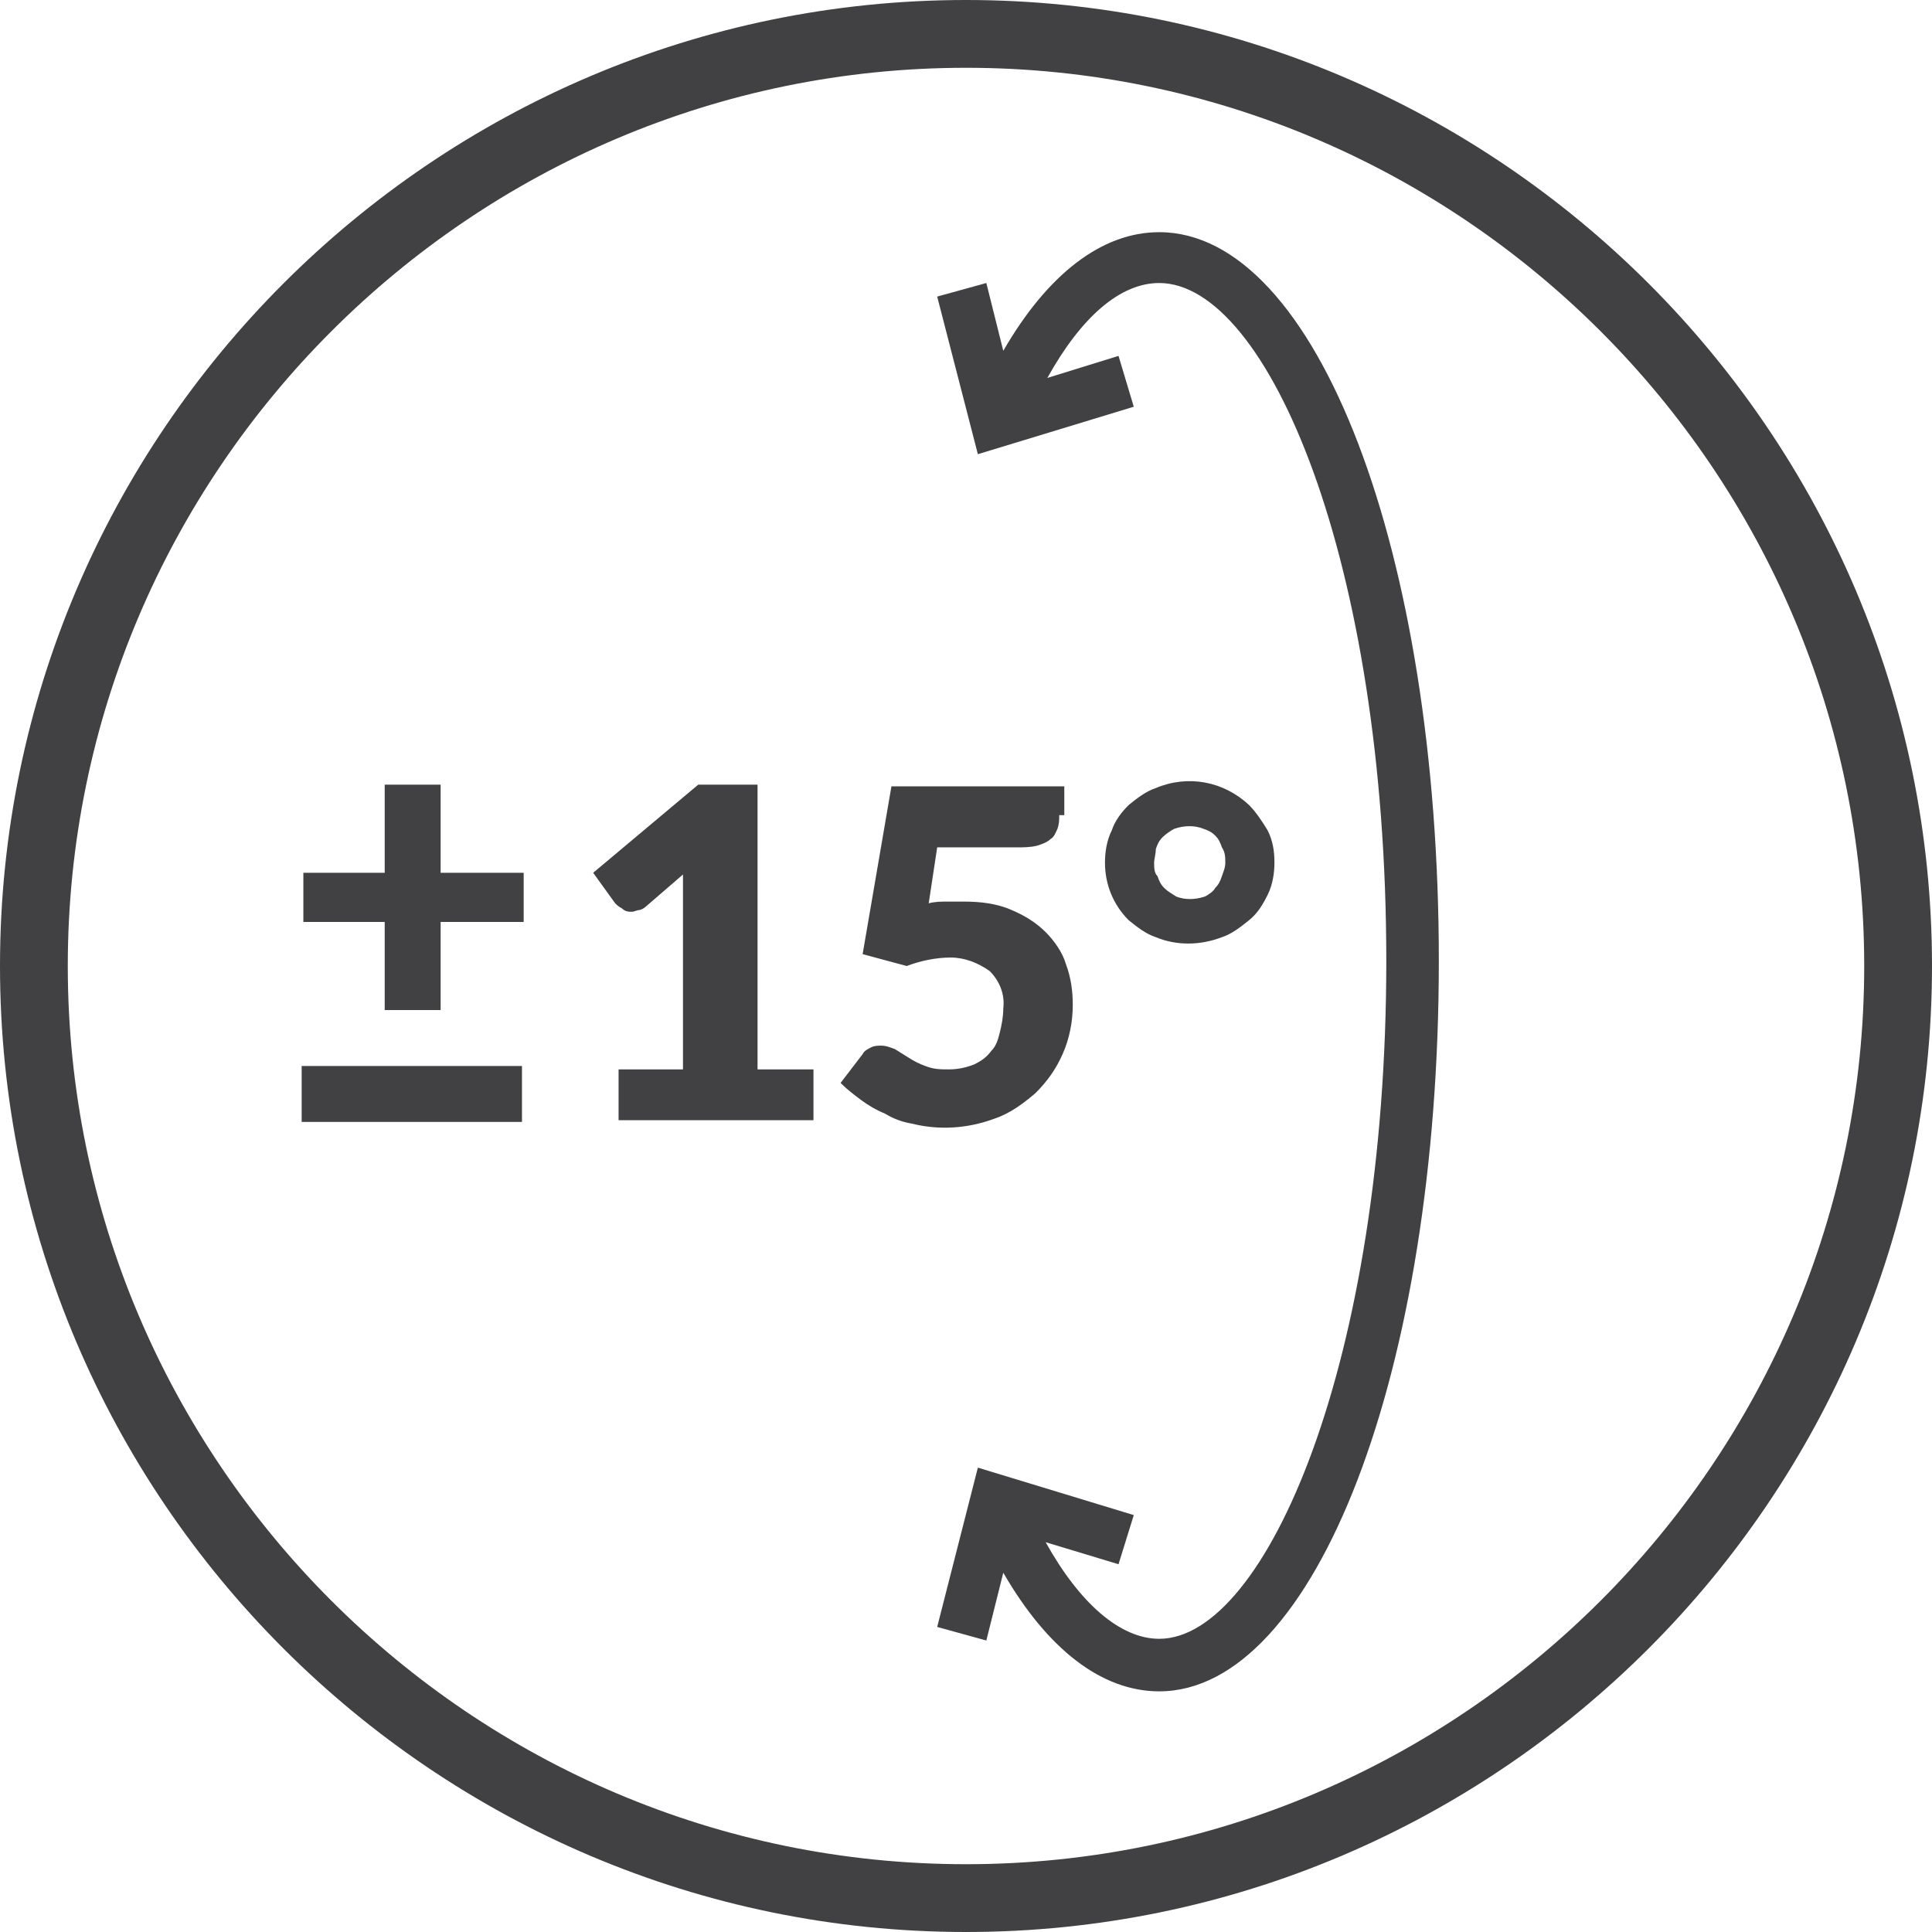<?xml version="1.0" encoding="utf-8"?>
<!-- Generator: Adobe Illustrator 26.1.0, SVG Export Plug-In . SVG Version: 6.00 Build 0)  -->
<svg version="1.1" id="Layer_1" xmlns="http://www.w3.org/2000/svg" xmlns:xlink="http://www.w3.org/1999/xlink" x="0px" y="0px"
	 viewBox="0 0 114 114" style="enable-background:new 0 0 114 114;" xml:space="preserve">
<style type="text/css">
	.st0{fill:#414042;}
</style>
<path class="st0" d="M57,114C25.6,114,0,88.4,0,57S25.6,0,57,0s57,25.6,57,57S88.4,114,57,114z M57,4C27.8,4,4,27.8,4,57
	s23.8,53,53,53s53-23.8,53-53S86.2,4,57,4z"/>
<path class="st0" d="M36.5,63.1h3.8v-10c0-0.5,0-1,0-1.5l-2.2,1.9c-0.1,0.1-0.3,0.2-0.4,0.2c-0.1,0-0.3,0.1-0.4,0.1
	c-0.2,0-0.4,0-0.6-0.2c-0.2-0.1-0.3-0.2-0.4-0.3L35,51.5l6.2-5.2h3.5v16.8H48v3H36.5V63.1z"/>
<path class="st0" d="M62.5,48.1c0,0.3,0,0.5-0.1,0.8c-0.1,0.2-0.2,0.5-0.4,0.6c-0.2,0.2-0.5,0.3-0.8,0.4C60.8,50,60.4,50,60,50h-4.7
	l-0.5,3.3c0.4-0.1,0.7-0.1,1.1-0.1s0.7,0,1,0c0.9,0,1.9,0.1,2.8,0.5c0.7,0.3,1.4,0.7,2,1.3c0.5,0.5,1,1.2,1.2,1.9
	c0.3,0.8,0.4,1.6,0.4,2.4c0,1-0.2,2-0.6,2.9c-0.4,0.9-0.9,1.6-1.6,2.3c-0.7,0.6-1.5,1.2-2.4,1.5c-1.6,0.6-3.3,0.7-4.9,0.3
	c-0.6-0.1-1.1-0.3-1.6-0.6c-0.5-0.2-1-0.5-1.4-0.8s-0.8-0.6-1.2-1l1.3-1.7c0.1-0.2,0.3-0.3,0.5-0.4c0.2-0.1,0.4-0.1,0.6-0.1
	c0.3,0,0.5,0.1,0.8,0.2l0.8,0.5c0.3,0.2,0.7,0.4,1,0.5c0.5,0.2,0.9,0.2,1.4,0.2s1-0.1,1.5-0.3c0.4-0.2,0.7-0.4,1-0.8
	c0.3-0.3,0.4-0.7,0.5-1.1c0.1-0.4,0.2-0.9,0.2-1.4c0.1-0.8-0.2-1.6-0.8-2.2c-0.7-0.5-1.5-0.8-2.3-0.8c-0.9,0-1.8,0.2-2.6,0.5
	l-2.6-0.7l1.7-9.9h10.2v1.7H62.5z"/>
<path class="st0" d="M65.2,50.9c0-0.6,0.1-1.3,0.4-1.9c0.2-0.6,0.6-1.1,1-1.5c0.5-0.4,1-0.8,1.6-1c1.9-0.8,4-0.4,5.5,1
	c0.4,0.4,0.8,1,1.1,1.5c0.3,0.6,0.4,1.2,0.4,1.9c0,0.6-0.1,1.3-0.4,1.9c-0.3,0.6-0.6,1.1-1.1,1.5s-1,0.8-1.6,1
	c-1.3,0.5-2.7,0.5-3.9,0c-0.6-0.2-1.1-0.6-1.6-1C65.7,53.4,65.2,52.2,65.2,50.9L65.2,50.9z M68.1,50.9c0,0.3,0,0.6,0.2,0.8
	c0.1,0.3,0.2,0.5,0.4,0.7c0.2,0.2,0.4,0.3,0.7,0.5c0.5,0.2,1.1,0.2,1.7,0c0.2-0.1,0.5-0.3,0.6-0.5c0.2-0.2,0.3-0.4,0.4-0.7
	s0.2-0.5,0.2-0.8s0-0.6-0.2-0.9c-0.1-0.3-0.2-0.5-0.4-0.7c-0.2-0.2-0.4-0.3-0.7-0.4c-0.5-0.2-1.1-0.2-1.7,0
	c-0.2,0.1-0.5,0.3-0.7,0.5s-0.3,0.4-0.4,0.7C68.2,50.4,68.1,50.7,68.1,50.9L68.1,50.9z"/>
<path class="st0" d="M26,46.3v5.2h4.9v2.9H26v5.2h-3.3v-5.2h-4.8v-2.9h4.8v-5.2H26z"/>
<path class="st0" d="M17.8,62.9h13v3.3h-13V62.9z"/>
<path class="st0" d="M68.4,13.7c-3.4,0-6.6,2.5-9.2,7l-1-4l-2.9,0.8l2.4,9.3l9.2-2.8L66,21l-4.2,1.3c2-3.6,4.3-5.6,6.6-5.6
	c6.4,0,13.4,16.4,13.4,40c0,23.6-7.1,40-13.4,40c-2.3,0-4.7-2.1-6.7-5.7l4.3,1.3l0.9-2.9l-9.2-2.8L55.3,96l2.9,0.8l1-4
	c2.6,4.5,5.8,7,9.2,7c9.2,0,16.5-18.9,16.5-43.1C84.9,32.6,77.7,13.7,68.4,13.7z"/>
</svg>
